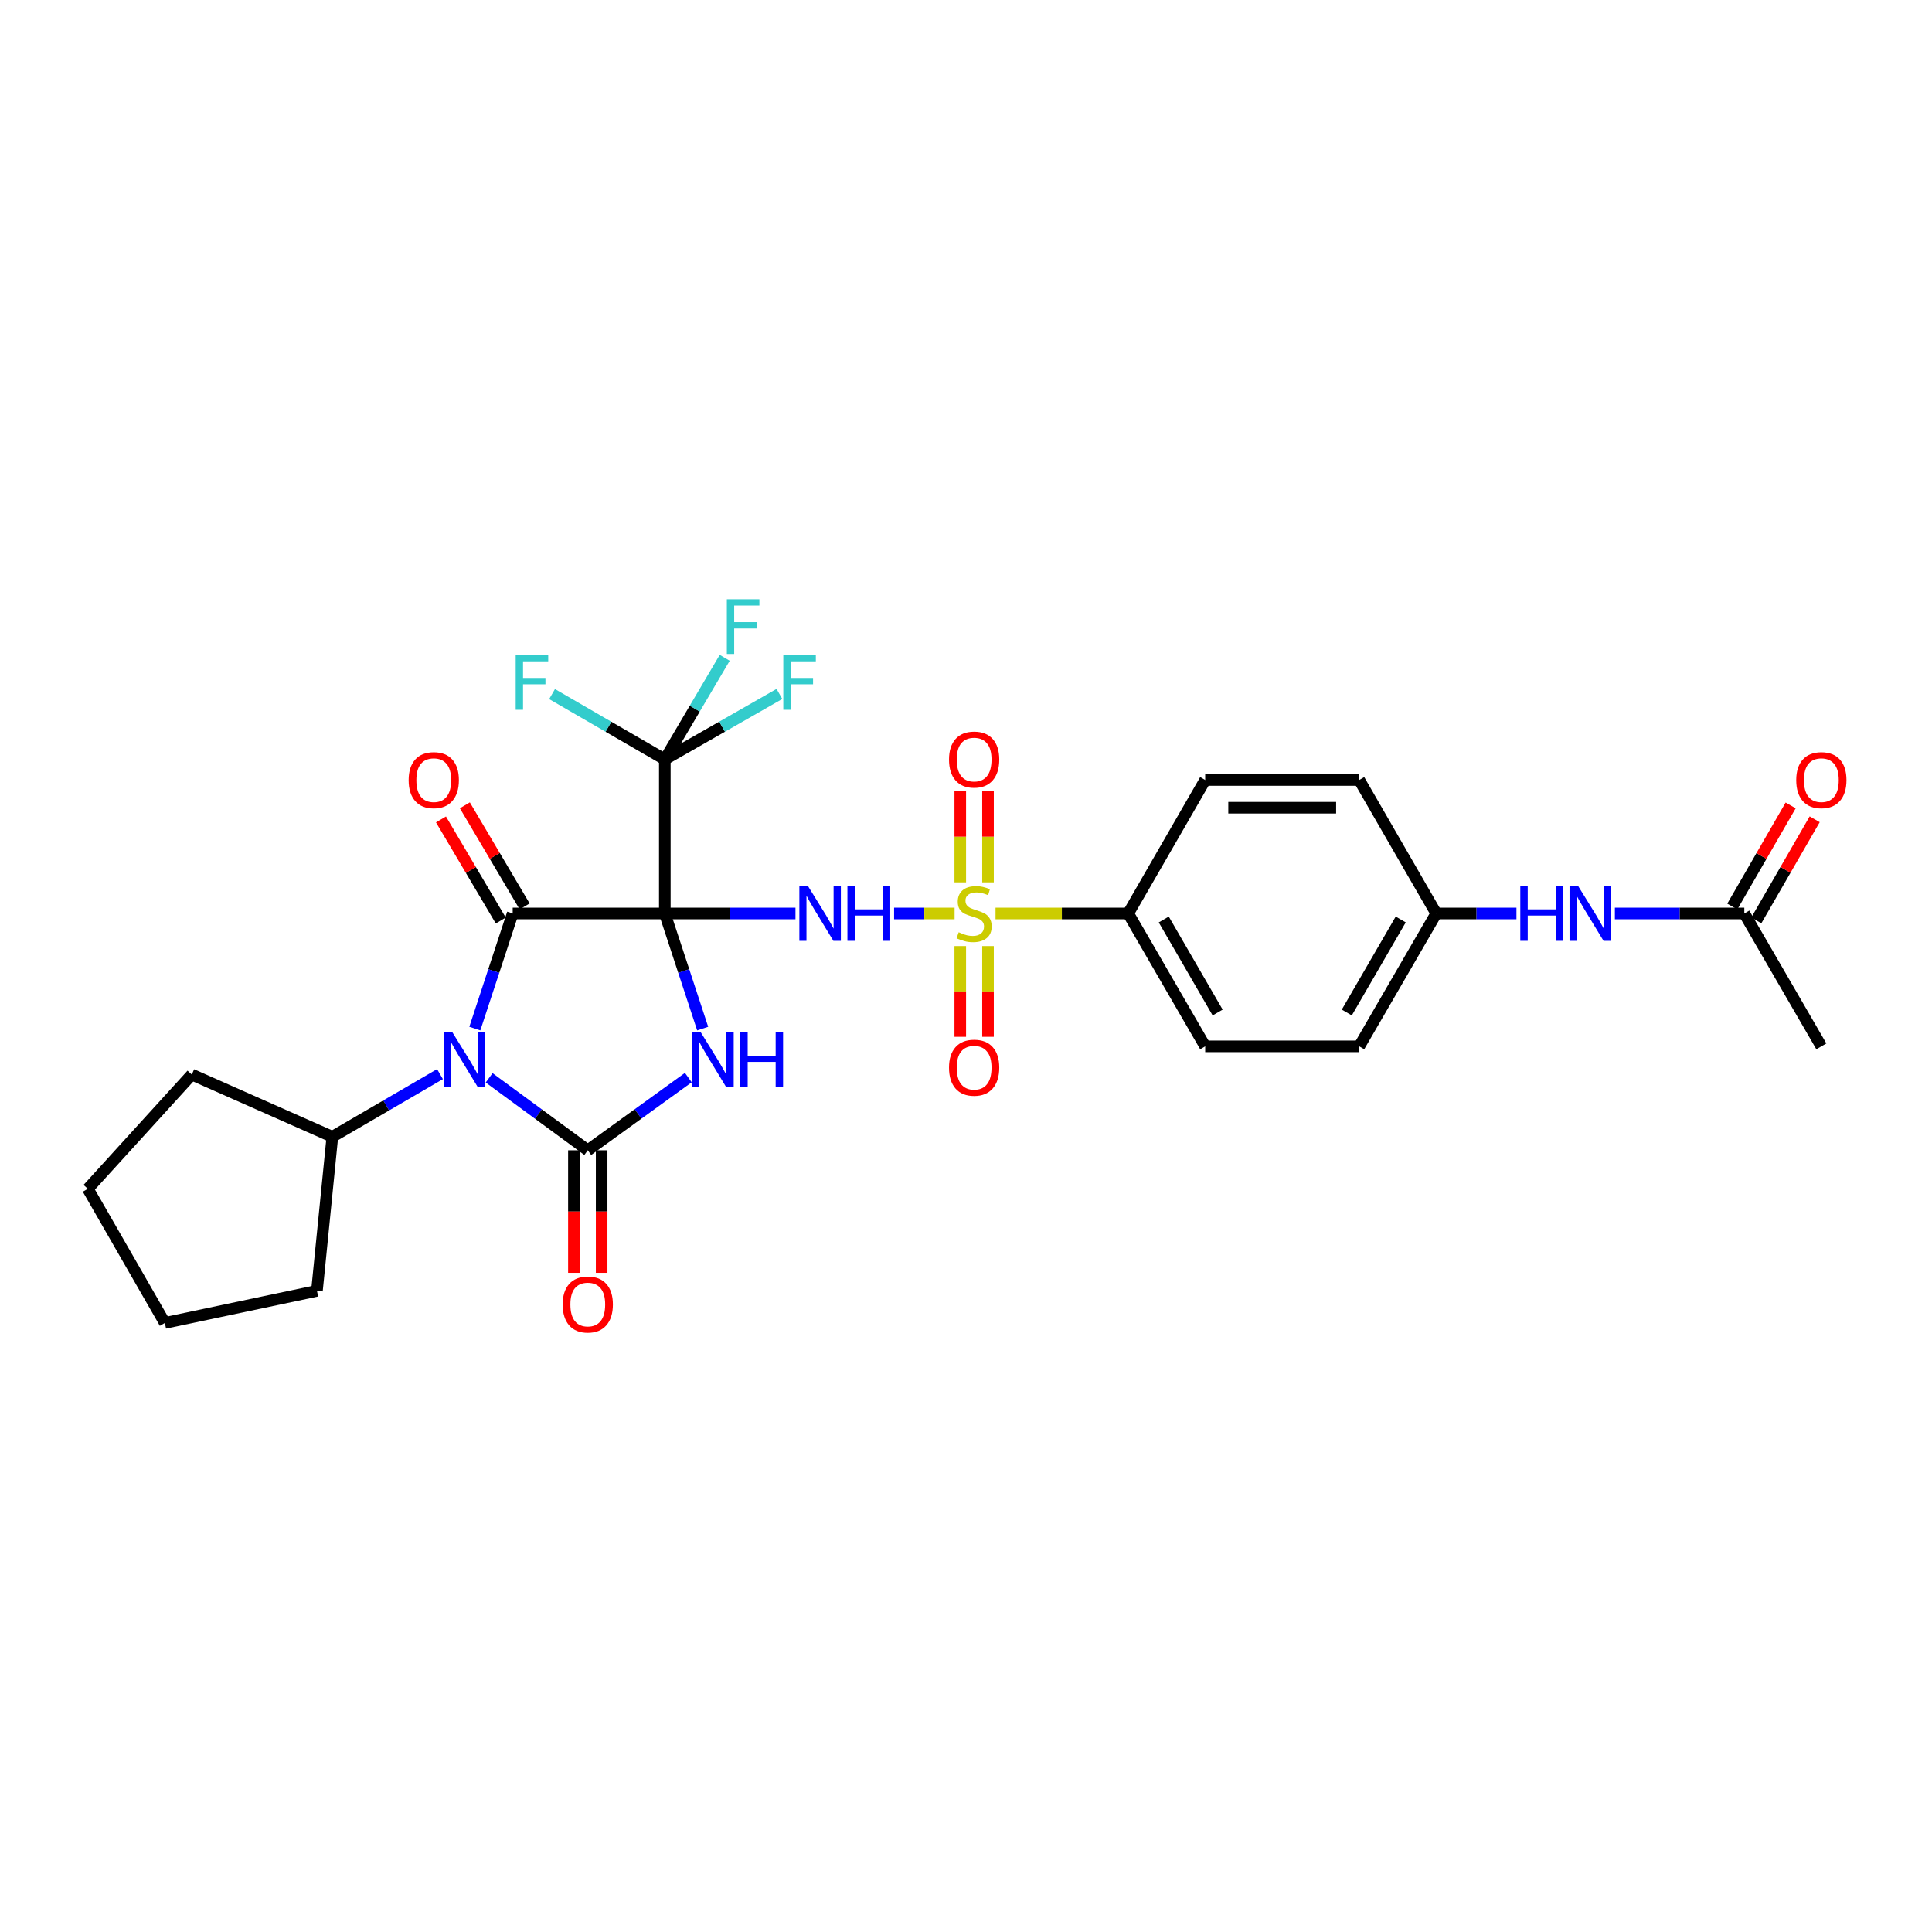 <?xml version='1.0' encoding='iso-8859-1'?>
<svg version='1.1' baseProfile='full'
              xmlns='http://www.w3.org/2000/svg'
                      xmlns:rdkit='http://www.rdkit.org/xml'
                      xmlns:xlink='http://www.w3.org/1999/xlink'
                  xml:space='preserve'
width='1000px' height='1000px' viewBox='0 0 1000 1000'>
<!-- END OF HEADER -->
<rect style='opacity:1.0;fill:#FFFFFF;stroke:none' width='1000' height='1000' x='0' y='0'> </rect>
<path class='bond-0' d='M 344.107,472.816 L 353.907,502.604' style='fill:none;fill-rule:evenodd;stroke:#000000;stroke-width:6px;stroke-linecap:butt;stroke-linejoin:miter;stroke-opacity:1' />
<path class='bond-0' d='M 353.907,502.604 L 363.707,532.393' style='fill:none;fill-rule:evenodd;stroke:#0000FF;stroke-width:6px;stroke-linecap:butt;stroke-linejoin:miter;stroke-opacity:1' />
<path class='bond-1' d='M 344.107,472.816 L 265.371,472.816' style='fill:none;fill-rule:evenodd;stroke:#000000;stroke-width:6px;stroke-linecap:butt;stroke-linejoin:miter;stroke-opacity:1' />
<path class='bond-4' d='M 344.107,472.816 L 377.922,472.816' style='fill:none;fill-rule:evenodd;stroke:#000000;stroke-width:6px;stroke-linecap:butt;stroke-linejoin:miter;stroke-opacity:1' />
<path class='bond-4' d='M 377.922,472.816 L 411.737,472.816' style='fill:none;fill-rule:evenodd;stroke:#0000FF;stroke-width:6px;stroke-linecap:butt;stroke-linejoin:miter;stroke-opacity:1' />
<path class='bond-6' d='M 344.107,472.816 L 344.107,393.067' style='fill:none;fill-rule:evenodd;stroke:#000000;stroke-width:6px;stroke-linecap:butt;stroke-linejoin:miter;stroke-opacity:1' />
<path class='bond-3' d='M 356.282,557.756 L 330.258,576.573' style='fill:none;fill-rule:evenodd;stroke:#0000FF;stroke-width:6px;stroke-linecap:butt;stroke-linejoin:miter;stroke-opacity:1' />
<path class='bond-3' d='M 330.258,576.573 L 304.233,595.391' style='fill:none;fill-rule:evenodd;stroke:#000000;stroke-width:6px;stroke-linecap:butt;stroke-linejoin:miter;stroke-opacity:1' />
<path class='bond-2' d='M 265.371,472.816 L 255.571,502.604' style='fill:none;fill-rule:evenodd;stroke:#000000;stroke-width:6px;stroke-linecap:butt;stroke-linejoin:miter;stroke-opacity:1' />
<path class='bond-2' d='M 255.571,502.604 L 245.771,532.393' style='fill:none;fill-rule:evenodd;stroke:#0000FF;stroke-width:6px;stroke-linecap:butt;stroke-linejoin:miter;stroke-opacity:1' />
<path class='bond-11' d='M 271.549,469.163 L 256.079,442.999' style='fill:none;fill-rule:evenodd;stroke:#000000;stroke-width:6px;stroke-linecap:butt;stroke-linejoin:miter;stroke-opacity:1' />
<path class='bond-11' d='M 256.079,442.999 L 240.608,416.835' style='fill:none;fill-rule:evenodd;stroke:#FF0000;stroke-width:6px;stroke-linecap:butt;stroke-linejoin:miter;stroke-opacity:1' />
<path class='bond-11' d='M 259.193,476.469 L 243.722,450.305' style='fill:none;fill-rule:evenodd;stroke:#000000;stroke-width:6px;stroke-linecap:butt;stroke-linejoin:miter;stroke-opacity:1' />
<path class='bond-11' d='M 243.722,450.305 L 228.251,424.141' style='fill:none;fill-rule:evenodd;stroke:#FF0000;stroke-width:6px;stroke-linecap:butt;stroke-linejoin:miter;stroke-opacity:1' />
<path class='bond-12' d='M 227.738,555.954 L 199.881,572.179' style='fill:none;fill-rule:evenodd;stroke:#0000FF;stroke-width:6px;stroke-linecap:butt;stroke-linejoin:miter;stroke-opacity:1' />
<path class='bond-12' d='M 199.881,572.179 L 172.025,588.404' style='fill:none;fill-rule:evenodd;stroke:#000000;stroke-width:6px;stroke-linecap:butt;stroke-linejoin:miter;stroke-opacity:1' />
<path class='bond-29' d='M 253.176,557.888 L 278.704,576.639' style='fill:none;fill-rule:evenodd;stroke:#0000FF;stroke-width:6px;stroke-linecap:butt;stroke-linejoin:miter;stroke-opacity:1' />
<path class='bond-29' d='M 278.704,576.639 L 304.233,595.391' style='fill:none;fill-rule:evenodd;stroke:#000000;stroke-width:6px;stroke-linecap:butt;stroke-linejoin:miter;stroke-opacity:1' />
<path class='bond-10' d='M 297.055,595.391 L 297.055,627.101' style='fill:none;fill-rule:evenodd;stroke:#000000;stroke-width:6px;stroke-linecap:butt;stroke-linejoin:miter;stroke-opacity:1' />
<path class='bond-10' d='M 297.055,627.101 L 297.055,658.81' style='fill:none;fill-rule:evenodd;stroke:#FF0000;stroke-width:6px;stroke-linecap:butt;stroke-linejoin:miter;stroke-opacity:1' />
<path class='bond-10' d='M 311.41,595.391 L 311.41,627.101' style='fill:none;fill-rule:evenodd;stroke:#000000;stroke-width:6px;stroke-linecap:butt;stroke-linejoin:miter;stroke-opacity:1' />
<path class='bond-10' d='M 311.41,627.101 L 311.41,658.81' style='fill:none;fill-rule:evenodd;stroke:#FF0000;stroke-width:6px;stroke-linecap:butt;stroke-linejoin:miter;stroke-opacity:1' />
<path class='bond-5' d='M 462.78,472.816 L 478.438,472.816' style='fill:none;fill-rule:evenodd;stroke:#0000FF;stroke-width:6px;stroke-linecap:butt;stroke-linejoin:miter;stroke-opacity:1' />
<path class='bond-5' d='M 478.438,472.816 L 494.096,472.816' style='fill:none;fill-rule:evenodd;stroke:#CCCC00;stroke-width:6px;stroke-linecap:butt;stroke-linejoin:miter;stroke-opacity:1' />
<path class='bond-7' d='M 515.286,472.816 L 549.624,472.816' style='fill:none;fill-rule:evenodd;stroke:#CCCC00;stroke-width:6px;stroke-linecap:butt;stroke-linejoin:miter;stroke-opacity:1' />
<path class='bond-7' d='M 549.624,472.816 L 583.961,472.816' style='fill:none;fill-rule:evenodd;stroke:#000000;stroke-width:6px;stroke-linecap:butt;stroke-linejoin:miter;stroke-opacity:1' />
<path class='bond-8' d='M 497.035,489.689 L 497.035,513.17' style='fill:none;fill-rule:evenodd;stroke:#CCCC00;stroke-width:6px;stroke-linecap:butt;stroke-linejoin:miter;stroke-opacity:1' />
<path class='bond-8' d='M 497.035,513.17 L 497.035,536.65' style='fill:none;fill-rule:evenodd;stroke:#FF0000;stroke-width:6px;stroke-linecap:butt;stroke-linejoin:miter;stroke-opacity:1' />
<path class='bond-8' d='M 511.39,489.689 L 511.39,513.17' style='fill:none;fill-rule:evenodd;stroke:#CCCC00;stroke-width:6px;stroke-linecap:butt;stroke-linejoin:miter;stroke-opacity:1' />
<path class='bond-8' d='M 511.39,513.17 L 511.39,536.65' style='fill:none;fill-rule:evenodd;stroke:#FF0000;stroke-width:6px;stroke-linecap:butt;stroke-linejoin:miter;stroke-opacity:1' />
<path class='bond-9' d='M 511.39,456.702 L 511.39,433.06' style='fill:none;fill-rule:evenodd;stroke:#CCCC00;stroke-width:6px;stroke-linecap:butt;stroke-linejoin:miter;stroke-opacity:1' />
<path class='bond-9' d='M 511.39,433.06 L 511.39,409.418' style='fill:none;fill-rule:evenodd;stroke:#FF0000;stroke-width:6px;stroke-linecap:butt;stroke-linejoin:miter;stroke-opacity:1' />
<path class='bond-9' d='M 497.035,456.702 L 497.035,433.06' style='fill:none;fill-rule:evenodd;stroke:#CCCC00;stroke-width:6px;stroke-linecap:butt;stroke-linejoin:miter;stroke-opacity:1' />
<path class='bond-9' d='M 497.035,433.06 L 497.035,409.418' style='fill:none;fill-rule:evenodd;stroke:#FF0000;stroke-width:6px;stroke-linecap:butt;stroke-linejoin:miter;stroke-opacity:1' />
<path class='bond-16' d='M 344.107,393.067 L 359.609,366.776' style='fill:none;fill-rule:evenodd;stroke:#000000;stroke-width:6px;stroke-linecap:butt;stroke-linejoin:miter;stroke-opacity:1' />
<path class='bond-16' d='M 359.609,366.776 L 375.111,340.486' style='fill:none;fill-rule:evenodd;stroke:#33CCCC;stroke-width:6px;stroke-linecap:butt;stroke-linejoin:miter;stroke-opacity:1' />
<path class='bond-17' d='M 344.107,393.067 L 314.927,376.16' style='fill:none;fill-rule:evenodd;stroke:#000000;stroke-width:6px;stroke-linecap:butt;stroke-linejoin:miter;stroke-opacity:1' />
<path class='bond-17' d='M 314.927,376.16 L 285.747,359.254' style='fill:none;fill-rule:evenodd;stroke:#33CCCC;stroke-width:6px;stroke-linecap:butt;stroke-linejoin:miter;stroke-opacity:1' />
<path class='bond-18' d='M 344.107,393.067 L 373.768,376.124' style='fill:none;fill-rule:evenodd;stroke:#000000;stroke-width:6px;stroke-linecap:butt;stroke-linejoin:miter;stroke-opacity:1' />
<path class='bond-18' d='M 373.768,376.124 L 403.428,359.181' style='fill:none;fill-rule:evenodd;stroke:#33CCCC;stroke-width:6px;stroke-linecap:butt;stroke-linejoin:miter;stroke-opacity:1' />
<path class='bond-19' d='M 583.961,472.816 L 623.804,541.584' style='fill:none;fill-rule:evenodd;stroke:#000000;stroke-width:6px;stroke-linecap:butt;stroke-linejoin:miter;stroke-opacity:1' />
<path class='bond-19' d='M 602.358,475.935 L 630.248,524.072' style='fill:none;fill-rule:evenodd;stroke:#000000;stroke-width:6px;stroke-linecap:butt;stroke-linejoin:miter;stroke-opacity:1' />
<path class='bond-20' d='M 583.961,472.816 L 623.804,403.721' style='fill:none;fill-rule:evenodd;stroke:#000000;stroke-width:6px;stroke-linecap:butt;stroke-linejoin:miter;stroke-opacity:1' />
<path class='bond-25' d='M 172.025,588.404 L 99.277,556.186' style='fill:none;fill-rule:evenodd;stroke:#000000;stroke-width:6px;stroke-linecap:butt;stroke-linejoin:miter;stroke-opacity:1' />
<path class='bond-26' d='M 172.025,588.404 L 164.05,668.138' style='fill:none;fill-rule:evenodd;stroke:#000000;stroke-width:6px;stroke-linecap:butt;stroke-linejoin:miter;stroke-opacity:1' />
<path class='bond-13' d='M 902.855,472.816 L 869.359,472.816' style='fill:none;fill-rule:evenodd;stroke:#000000;stroke-width:6px;stroke-linecap:butt;stroke-linejoin:miter;stroke-opacity:1' />
<path class='bond-13' d='M 869.359,472.816 L 835.862,472.816' style='fill:none;fill-rule:evenodd;stroke:#0000FF;stroke-width:6px;stroke-linecap:butt;stroke-linejoin:miter;stroke-opacity:1' />
<path class='bond-15' d='M 909.071,476.403 L 924.174,450.233' style='fill:none;fill-rule:evenodd;stroke:#000000;stroke-width:6px;stroke-linecap:butt;stroke-linejoin:miter;stroke-opacity:1' />
<path class='bond-15' d='M 924.174,450.233 L 939.277,424.063' style='fill:none;fill-rule:evenodd;stroke:#FF0000;stroke-width:6px;stroke-linecap:butt;stroke-linejoin:miter;stroke-opacity:1' />
<path class='bond-15' d='M 896.638,469.228 L 911.741,443.058' style='fill:none;fill-rule:evenodd;stroke:#000000;stroke-width:6px;stroke-linecap:butt;stroke-linejoin:miter;stroke-opacity:1' />
<path class='bond-15' d='M 911.741,443.058 L 926.844,416.888' style='fill:none;fill-rule:evenodd;stroke:#FF0000;stroke-width:6px;stroke-linecap:butt;stroke-linejoin:miter;stroke-opacity:1' />
<path class='bond-24' d='M 902.855,472.816 L 942.729,541.584' style='fill:none;fill-rule:evenodd;stroke:#000000;stroke-width:6px;stroke-linecap:butt;stroke-linejoin:miter;stroke-opacity:1' />
<path class='bond-14' d='M 784.916,472.816 L 764.164,472.816' style='fill:none;fill-rule:evenodd;stroke:#0000FF;stroke-width:6px;stroke-linecap:butt;stroke-linejoin:miter;stroke-opacity:1' />
<path class='bond-14' d='M 764.164,472.816 L 743.412,472.816' style='fill:none;fill-rule:evenodd;stroke:#000000;stroke-width:6px;stroke-linecap:butt;stroke-linejoin:miter;stroke-opacity:1' />
<path class='bond-22' d='M 623.804,541.584 L 703.537,541.584' style='fill:none;fill-rule:evenodd;stroke:#000000;stroke-width:6px;stroke-linecap:butt;stroke-linejoin:miter;stroke-opacity:1' />
<path class='bond-23' d='M 623.804,403.721 L 703.537,403.721' style='fill:none;fill-rule:evenodd;stroke:#000000;stroke-width:6px;stroke-linecap:butt;stroke-linejoin:miter;stroke-opacity:1' />
<path class='bond-23' d='M 635.764,418.076 L 691.577,418.076' style='fill:none;fill-rule:evenodd;stroke:#000000;stroke-width:6px;stroke-linecap:butt;stroke-linejoin:miter;stroke-opacity:1' />
<path class='bond-21' d='M 743.412,472.816 L 703.537,403.721' style='fill:none;fill-rule:evenodd;stroke:#000000;stroke-width:6px;stroke-linecap:butt;stroke-linejoin:miter;stroke-opacity:1' />
<path class='bond-30' d='M 743.412,472.816 L 703.537,541.584' style='fill:none;fill-rule:evenodd;stroke:#000000;stroke-width:6px;stroke-linecap:butt;stroke-linejoin:miter;stroke-opacity:1' />
<path class='bond-30' d='M 725.013,475.93 L 697.1,524.068' style='fill:none;fill-rule:evenodd;stroke:#000000;stroke-width:6px;stroke-linecap:butt;stroke-linejoin:miter;stroke-opacity:1' />
<path class='bond-27' d='M 99.277,556.186 L 45.455,615.328' style='fill:none;fill-rule:evenodd;stroke:#000000;stroke-width:6px;stroke-linecap:butt;stroke-linejoin:miter;stroke-opacity:1' />
<path class='bond-28' d='M 164.05,668.138 L 85.329,684.75' style='fill:none;fill-rule:evenodd;stroke:#000000;stroke-width:6px;stroke-linecap:butt;stroke-linejoin:miter;stroke-opacity:1' />
<path class='bond-31' d='M 45.455,615.328 L 85.329,684.75' style='fill:none;fill-rule:evenodd;stroke:#000000;stroke-width:6px;stroke-linecap:butt;stroke-linejoin:miter;stroke-opacity:1' />
<path  class='atom-1' d='M 362.761 534.386
L 372.041 549.386
Q 372.961 550.866, 374.441 553.546
Q 375.921 556.226, 376.001 556.386
L 376.001 534.386
L 379.761 534.386
L 379.761 562.706
L 375.881 562.706
L 365.921 546.306
Q 364.761 544.386, 363.521 542.186
Q 362.321 539.986, 361.961 539.306
L 361.961 562.706
L 358.281 562.706
L 358.281 534.386
L 362.761 534.386
' fill='#0000FF'/>
<path  class='atom-1' d='M 383.161 534.386
L 387.001 534.386
L 387.001 546.426
L 401.481 546.426
L 401.481 534.386
L 405.321 534.386
L 405.321 562.706
L 401.481 562.706
L 401.481 549.626
L 387.001 549.626
L 387.001 562.706
L 383.161 562.706
L 383.161 534.386
' fill='#0000FF'/>
<path  class='atom-3' d='M 234.197 534.386
L 243.477 549.386
Q 244.397 550.866, 245.877 553.546
Q 247.357 556.226, 247.437 556.386
L 247.437 534.386
L 251.197 534.386
L 251.197 562.706
L 247.317 562.706
L 237.357 546.306
Q 236.197 544.386, 234.957 542.186
Q 233.757 539.986, 233.397 539.306
L 233.397 562.706
L 229.717 562.706
L 229.717 534.386
L 234.197 534.386
' fill='#0000FF'/>
<path  class='atom-5' d='M 418.227 458.656
L 427.507 473.656
Q 428.427 475.136, 429.907 477.816
Q 431.387 480.496, 431.467 480.656
L 431.467 458.656
L 435.227 458.656
L 435.227 486.976
L 431.347 486.976
L 421.387 470.576
Q 420.227 468.656, 418.987 466.456
Q 417.787 464.256, 417.427 463.576
L 417.427 486.976
L 413.747 486.976
L 413.747 458.656
L 418.227 458.656
' fill='#0000FF'/>
<path  class='atom-5' d='M 438.627 458.656
L 442.467 458.656
L 442.467 470.696
L 456.947 470.696
L 456.947 458.656
L 460.787 458.656
L 460.787 486.976
L 456.947 486.976
L 456.947 473.896
L 442.467 473.896
L 442.467 486.976
L 438.627 486.976
L 438.627 458.656
' fill='#0000FF'/>
<path  class='atom-6' d='M 496.212 482.536
Q 496.532 482.656, 497.852 483.216
Q 499.172 483.776, 500.612 484.136
Q 502.092 484.456, 503.532 484.456
Q 506.212 484.456, 507.772 483.176
Q 509.332 481.856, 509.332 479.576
Q 509.332 478.016, 508.532 477.056
Q 507.772 476.096, 506.572 475.576
Q 505.372 475.056, 503.372 474.456
Q 500.852 473.696, 499.332 472.976
Q 497.852 472.256, 496.772 470.736
Q 495.732 469.216, 495.732 466.656
Q 495.732 463.096, 498.132 460.896
Q 500.572 458.696, 505.372 458.696
Q 508.652 458.696, 512.372 460.256
L 511.452 463.336
Q 508.052 461.936, 505.492 461.936
Q 502.732 461.936, 501.212 463.096
Q 499.692 464.216, 499.732 466.176
Q 499.732 467.696, 500.492 468.616
Q 501.292 469.536, 502.412 470.056
Q 503.572 470.576, 505.492 471.176
Q 508.052 471.976, 509.572 472.776
Q 511.092 473.576, 512.172 475.216
Q 513.292 476.816, 513.292 479.576
Q 513.292 483.496, 510.652 485.616
Q 508.052 487.696, 503.692 487.696
Q 501.172 487.696, 499.252 487.136
Q 497.372 486.616, 495.132 485.696
L 496.212 482.536
' fill='#CCCC00'/>
<path  class='atom-9' d='M 491.212 552.621
Q 491.212 545.821, 494.572 542.021
Q 497.932 538.221, 504.212 538.221
Q 510.492 538.221, 513.852 542.021
Q 517.212 545.821, 517.212 552.621
Q 517.212 559.501, 513.812 563.421
Q 510.412 567.301, 504.212 567.301
Q 497.972 567.301, 494.572 563.421
Q 491.212 559.541, 491.212 552.621
M 504.212 564.101
Q 508.532 564.101, 510.852 561.221
Q 513.212 558.301, 513.212 552.621
Q 513.212 547.061, 510.852 544.261
Q 508.532 541.421, 504.212 541.421
Q 499.892 541.421, 497.532 544.221
Q 495.212 547.021, 495.212 552.621
Q 495.212 558.341, 497.532 561.221
Q 499.892 564.101, 504.212 564.101
' fill='#FF0000'/>
<path  class='atom-10' d='M 491.212 393.147
Q 491.212 386.347, 494.572 382.547
Q 497.932 378.747, 504.212 378.747
Q 510.492 378.747, 513.852 382.547
Q 517.212 386.347, 517.212 393.147
Q 517.212 400.027, 513.812 403.947
Q 510.412 407.827, 504.212 407.827
Q 497.972 407.827, 494.572 403.947
Q 491.212 400.067, 491.212 393.147
M 504.212 404.627
Q 508.532 404.627, 510.852 401.747
Q 513.212 398.827, 513.212 393.147
Q 513.212 387.587, 510.852 384.787
Q 508.532 381.947, 504.212 381.947
Q 499.892 381.947, 497.532 384.747
Q 495.212 387.547, 495.212 393.147
Q 495.212 398.867, 497.532 401.747
Q 499.892 404.627, 504.212 404.627
' fill='#FF0000'/>
<path  class='atom-11' d='M 291.233 675.204
Q 291.233 668.404, 294.593 664.604
Q 297.953 660.804, 304.233 660.804
Q 310.513 660.804, 313.873 664.604
Q 317.233 668.404, 317.233 675.204
Q 317.233 682.084, 313.833 686.004
Q 310.433 689.884, 304.233 689.884
Q 297.993 689.884, 294.593 686.004
Q 291.233 682.124, 291.233 675.204
M 304.233 686.684
Q 308.553 686.684, 310.873 683.804
Q 313.233 680.884, 313.233 675.204
Q 313.233 669.644, 310.873 666.844
Q 308.553 664.004, 304.233 664.004
Q 299.913 664.004, 297.553 666.804
Q 295.233 669.604, 295.233 675.204
Q 295.233 680.924, 297.553 683.804
Q 299.913 686.684, 304.233 686.684
' fill='#FF0000'/>
<path  class='atom-12' d='M 211.516 403.801
Q 211.516 397.001, 214.876 393.201
Q 218.236 389.401, 224.516 389.401
Q 230.796 389.401, 234.156 393.201
Q 237.516 397.001, 237.516 403.801
Q 237.516 410.681, 234.116 414.601
Q 230.716 418.481, 224.516 418.481
Q 218.276 418.481, 214.876 414.601
Q 211.516 410.721, 211.516 403.801
M 224.516 415.281
Q 228.836 415.281, 231.156 412.401
Q 233.516 409.481, 233.516 403.801
Q 233.516 398.241, 231.156 395.441
Q 228.836 392.601, 224.516 392.601
Q 220.196 392.601, 217.836 395.401
Q 215.516 398.201, 215.516 403.801
Q 215.516 409.521, 217.836 412.401
Q 220.196 415.281, 224.516 415.281
' fill='#FF0000'/>
<path  class='atom-15' d='M 786.909 458.656
L 790.749 458.656
L 790.749 470.696
L 805.229 470.696
L 805.229 458.656
L 809.069 458.656
L 809.069 486.976
L 805.229 486.976
L 805.229 473.896
L 790.749 473.896
L 790.749 486.976
L 786.909 486.976
L 786.909 458.656
' fill='#0000FF'/>
<path  class='atom-15' d='M 816.869 458.656
L 826.149 473.656
Q 827.069 475.136, 828.549 477.816
Q 830.029 480.496, 830.109 480.656
L 830.109 458.656
L 833.869 458.656
L 833.869 486.976
L 829.989 486.976
L 820.029 470.576
Q 818.869 468.656, 817.629 466.456
Q 816.429 464.256, 816.069 463.576
L 816.069 486.976
L 812.389 486.976
L 812.389 458.656
L 816.869 458.656
' fill='#0000FF'/>
<path  class='atom-16' d='M 929.729 403.801
Q 929.729 397.001, 933.089 393.201
Q 936.449 389.401, 942.729 389.401
Q 949.009 389.401, 952.369 393.201
Q 955.729 397.001, 955.729 403.801
Q 955.729 410.681, 952.329 414.601
Q 948.929 418.481, 942.729 418.481
Q 936.489 418.481, 933.089 414.601
Q 929.729 410.721, 929.729 403.801
M 942.729 415.281
Q 947.049 415.281, 949.369 412.401
Q 951.729 409.481, 951.729 403.801
Q 951.729 398.241, 949.369 395.441
Q 947.049 392.601, 942.729 392.601
Q 938.409 392.601, 936.049 395.401
Q 933.729 398.201, 933.729 403.801
Q 933.729 409.521, 936.049 412.401
Q 938.409 415.281, 942.729 415.281
' fill='#FF0000'/>
<path  class='atom-17' d='M 376.216 310.171
L 393.056 310.171
L 393.056 313.411
L 380.016 313.411
L 380.016 322.011
L 391.616 322.011
L 391.616 325.291
L 380.016 325.291
L 380.016 338.491
L 376.216 338.491
L 376.216 310.171
' fill='#33CCCC'/>
<path  class='atom-18' d='M 266.92 339.064
L 283.76 339.064
L 283.76 342.304
L 270.72 342.304
L 270.72 350.904
L 282.32 350.904
L 282.32 354.184
L 270.72 354.184
L 270.72 367.384
L 266.92 367.384
L 266.92 339.064
' fill='#33CCCC'/>
<path  class='atom-19' d='M 405.436 339.064
L 422.276 339.064
L 422.276 342.304
L 409.236 342.304
L 409.236 350.904
L 420.836 350.904
L 420.836 354.184
L 409.236 354.184
L 409.236 367.384
L 405.436 367.384
L 405.436 339.064
' fill='#33CCCC'/>
</svg>
